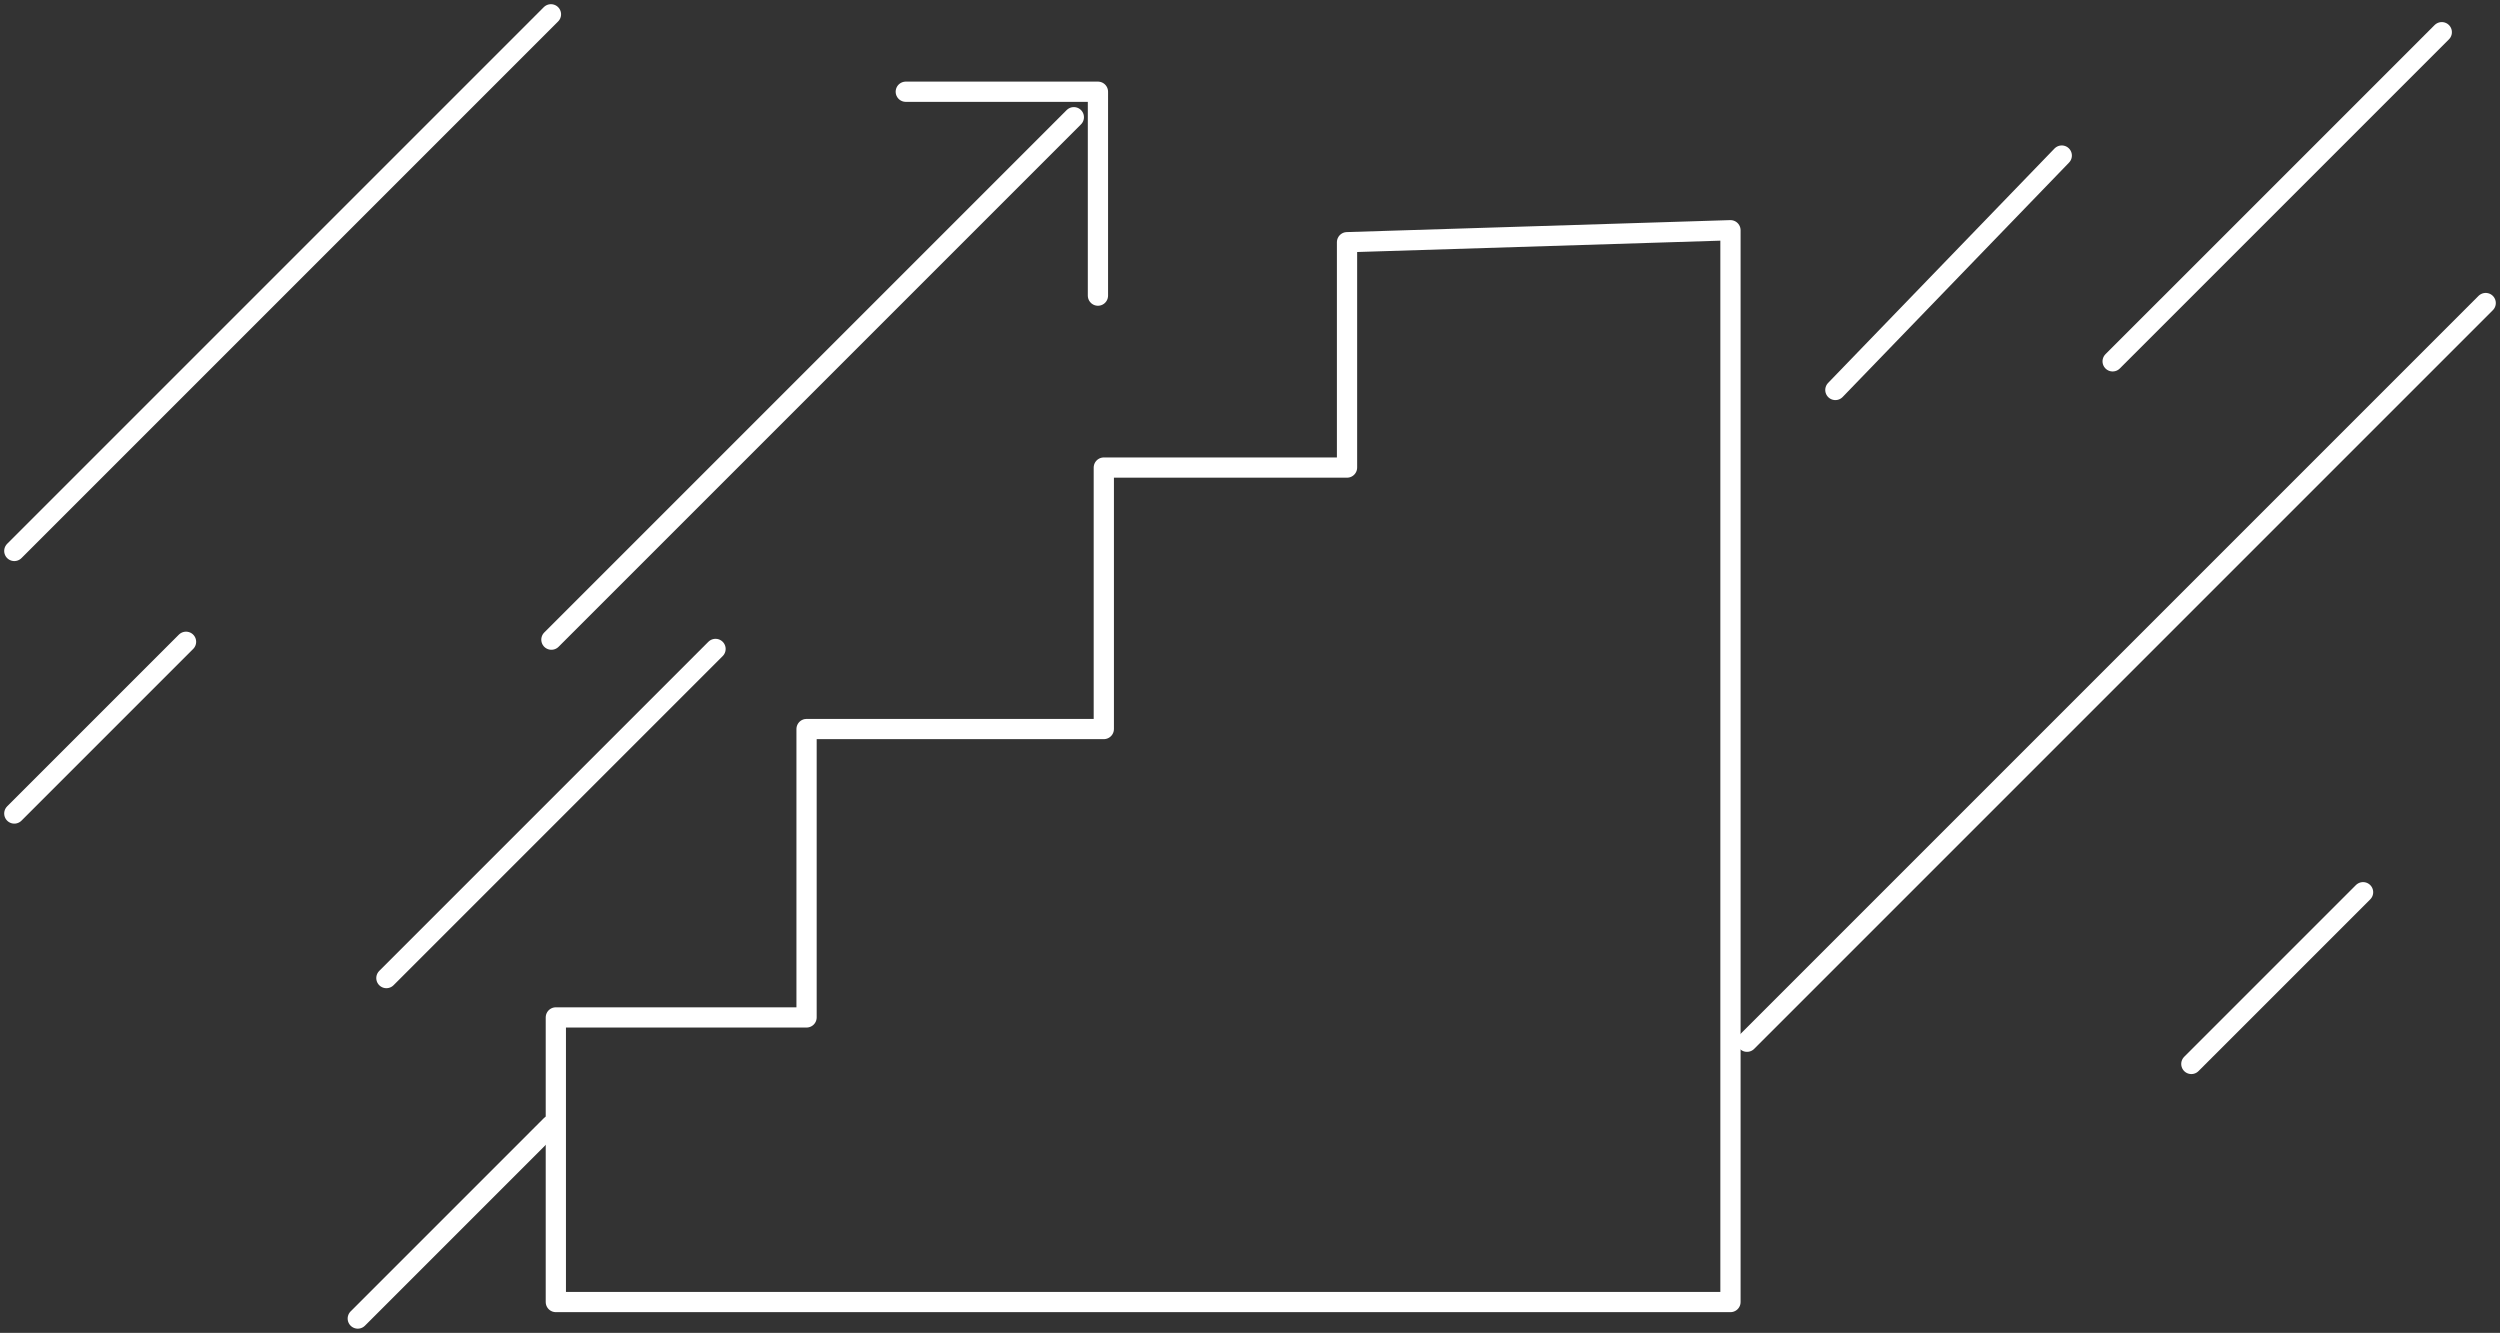 <svg xmlns="http://www.w3.org/2000/svg" xmlns:xlink="http://www.w3.org/1999/xlink" width="247.056" height="131.716" viewBox="0 0 247.056 131.716"><rect x="0" y="0" width="247.056" height="131.716" fill="#333333" stroke="none"/><defs><clipPath id="a"><rect width="119.785" height="122.869" fill="none" stroke="#707070" stroke-width="2"/></clipPath></defs><g transform="translate(-327.972 -2997.147)"><g transform="translate(380.829 3004.579)"><g transform="translate(0 0.001)" clip-path="url(#a)"><path d="M116.714,4.689V110.607H.634V82.481H25.411v-28.5H54.786V28.143H78.821V5.872Z" transform="translate(1.438 10.63)" fill="none" stroke="#fff" stroke-linecap="round" stroke-linejoin="round" stroke-width="2"/><line y1="51.629" x2="51.629" transform="translate(1.634 4.15)" fill="none" stroke="#fff" stroke-linecap="round" stroke-linejoin="round" stroke-width="2"/><path d="M11.218.5h18.99V20.65" transform="translate(25.436 1.132)" fill="none" stroke="#fff" stroke-linecap="round" stroke-linejoin="round" stroke-width="2"/></g></g><line y2="27" transform="translate(363.328 3127.449) rotate(-135)" fill="none" stroke="#fff" stroke-linecap="round" stroke-width="2"/><line y1="46" transform="translate(366.156 3093.803) rotate(-135)" fill="none" stroke="#fff" stroke-linecap="round" stroke-width="2"/><line y2="75" transform="translate(329.386 3051.594) rotate(-135)" fill="none" stroke="#fff" stroke-linecap="round" stroke-width="2"/><line y1="24" transform="translate(329.386 3077.54) rotate(-135)" fill="none" stroke="#fff" stroke-linecap="round" stroke-width="2"/><line y1="46" transform="translate(536.748 3032.856) rotate(-135)" fill="none" stroke="#fff" stroke-linecap="round" stroke-width="2"/><line y1="23.165" x2="22.374" transform="translate(509.347 3012.52)" fill="none" stroke="#fff" stroke-linecap="round" stroke-width="2"/><line y1="73" x2="73" transform="translate(500.614 3027.094)" fill="none" stroke="#fff" stroke-linecap="round" stroke-width="2"/><line y1="24" transform="translate(544.526 3102.289) rotate(-135)" fill="none" stroke="#fff" stroke-linecap="round" stroke-width="2"/></g></svg>